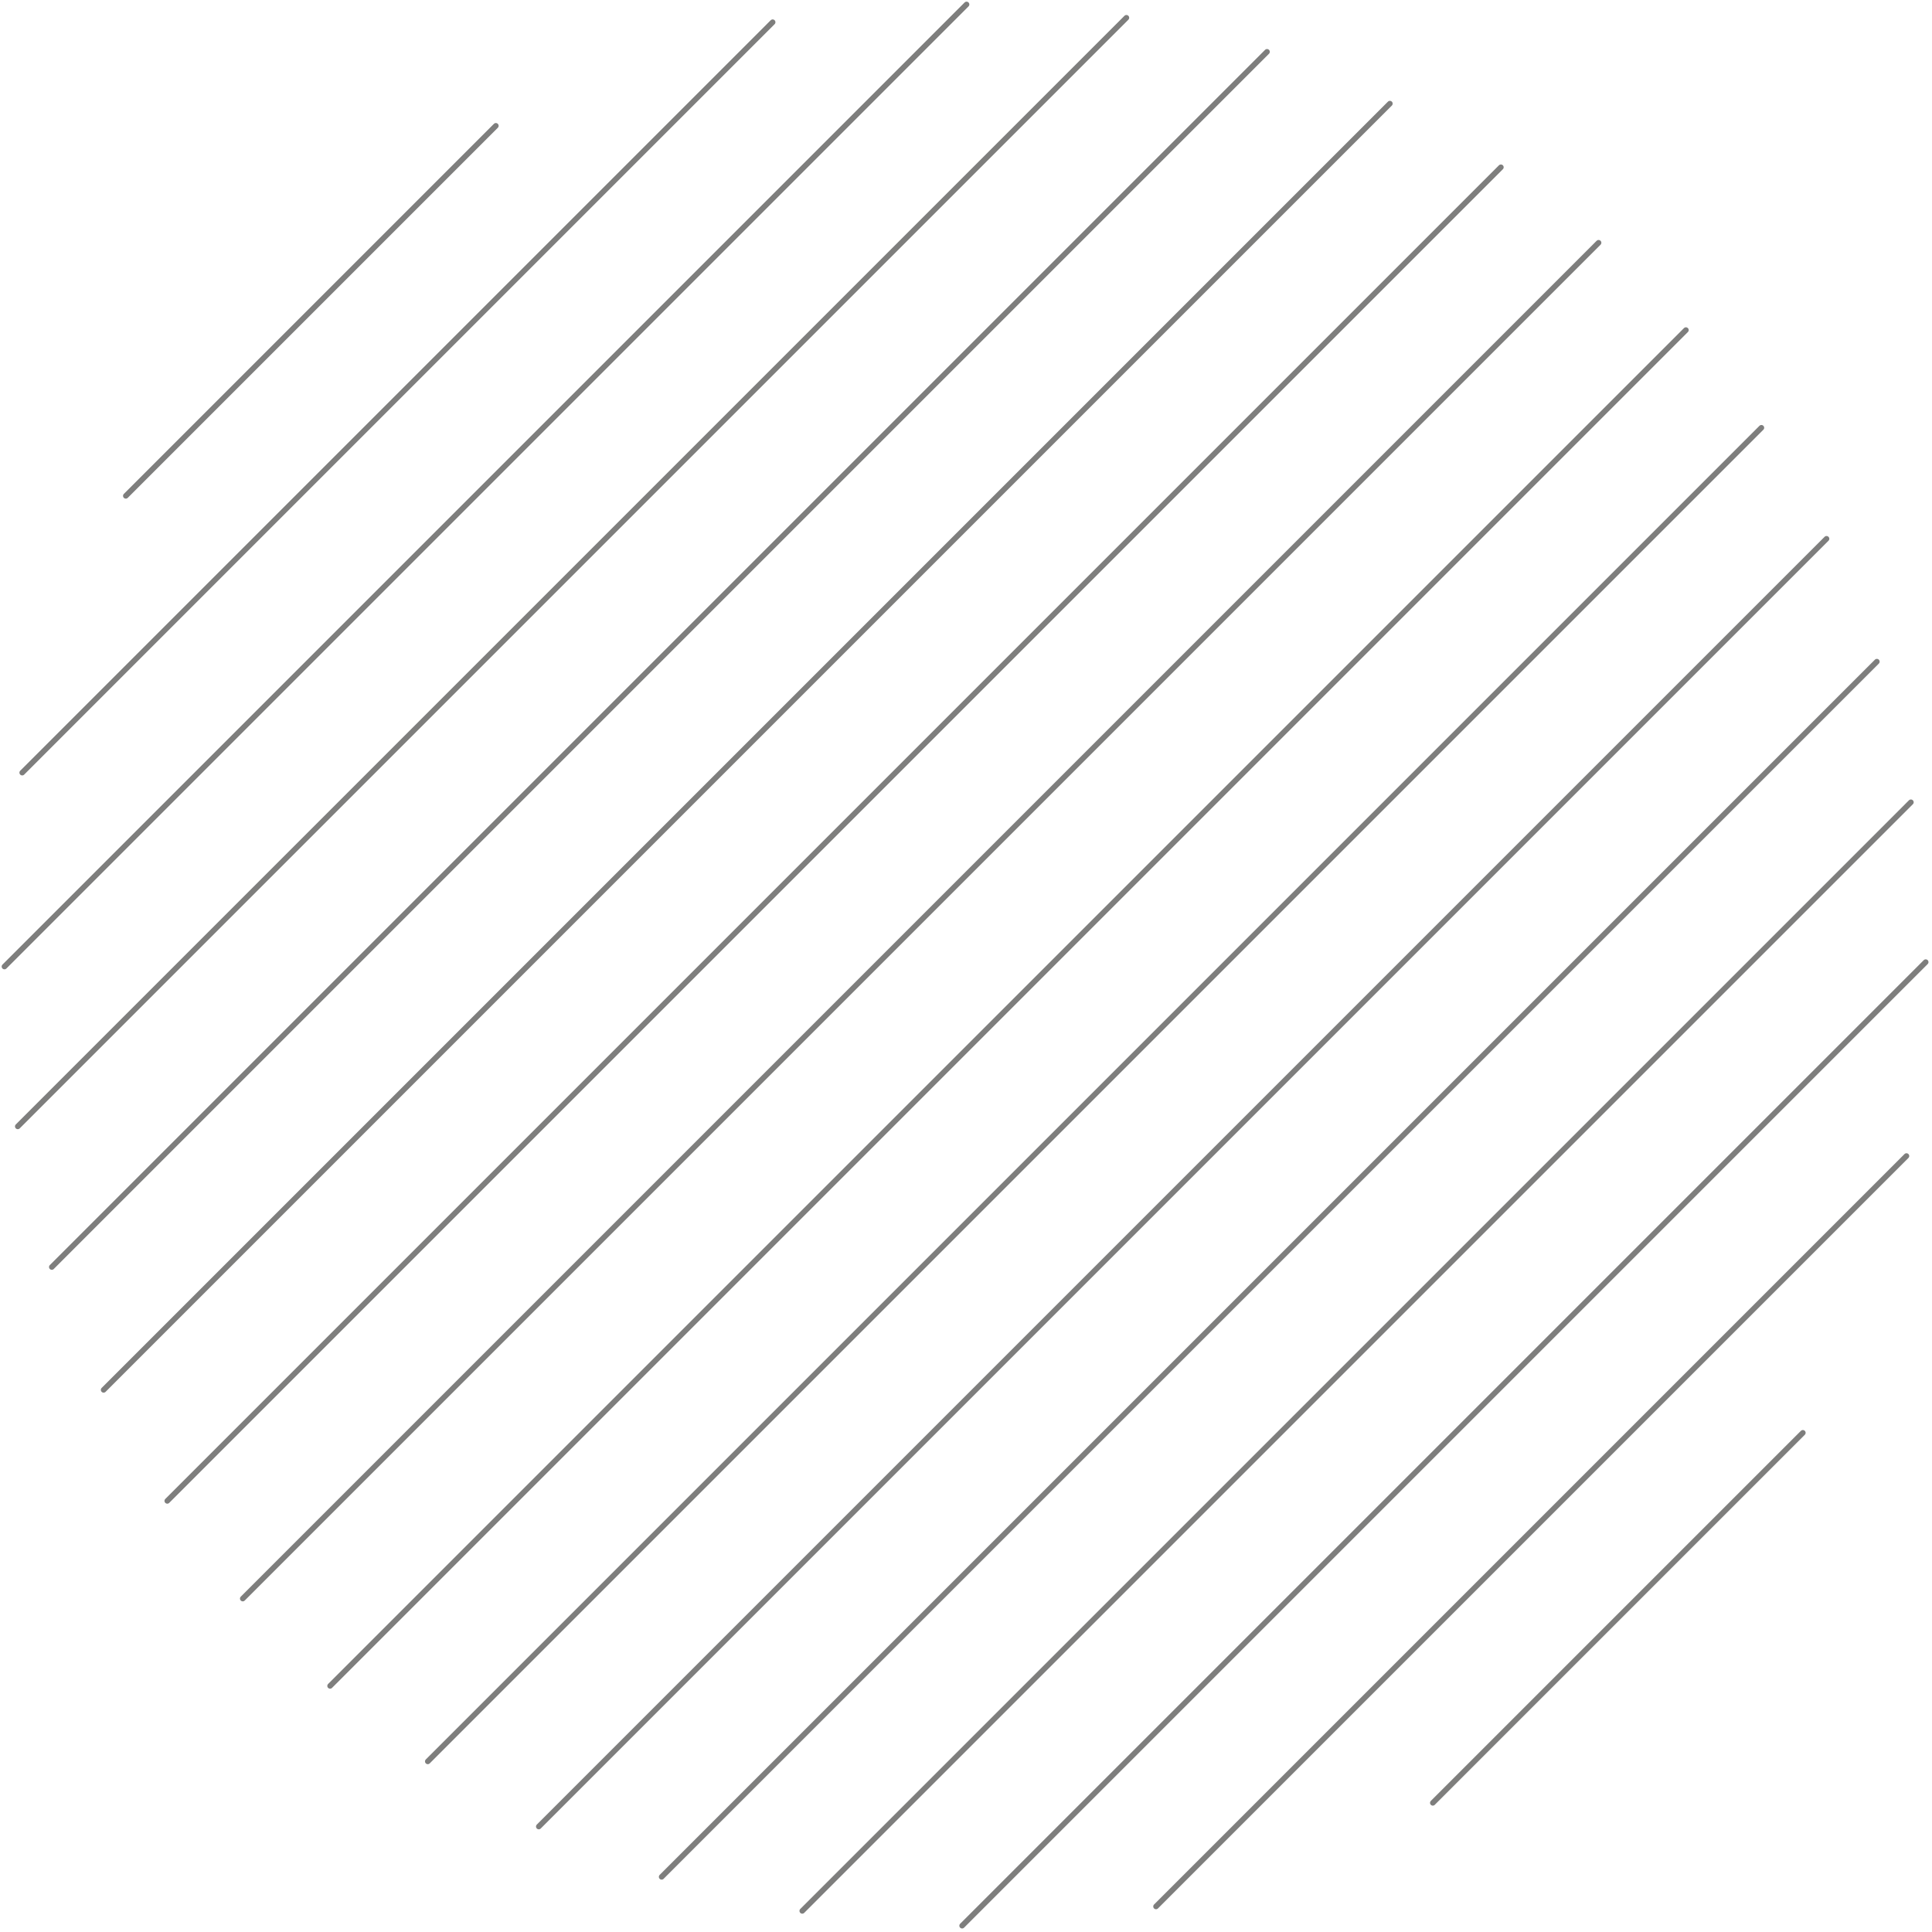 <?xml version="1.0" encoding="UTF-8"?> <svg xmlns="http://www.w3.org/2000/svg" width="174" height="174" viewBox="0 0 174 174" fill="none"> <g clip-path="url(#clip0)"> <path d="M11.331 44.658L44.658 11.331" stroke="#7E7E7D" stroke-width="0.5" stroke-miterlimit="10" stroke-linecap="round" stroke-linejoin="round"></path> <path d="M2 69.587L69.587 2" stroke="#7E7E7D" stroke-width="0.5" stroke-miterlimit="10" stroke-linecap="round" stroke-linejoin="round"></path> <path d="M0.4 87.05L87.05 0.4" stroke="#7E7E7D" stroke-width="0.5" stroke-miterlimit="10" stroke-linecap="round" stroke-linejoin="round"></path> <path d="M1.6 101.447L101.447 1.6" stroke="#7E7E7D" stroke-width="0.5" stroke-miterlimit="10" stroke-linecap="round" stroke-linejoin="round"></path> <path d="M4.666 114.111L114.111 4.666" stroke="#7E7E7D" stroke-width="0.5" stroke-miterlimit="10" stroke-linecap="round" stroke-linejoin="round"></path> <path d="M9.332 125.176L125.176 9.332" stroke="#7E7E7D" stroke-width="0.5" stroke-miterlimit="10" stroke-linecap="round" stroke-linejoin="round"></path> <path d="M15.064 135.174L135.174 15.064" stroke="#7E7E7D" stroke-width="0.5" stroke-miterlimit="10" stroke-linecap="round" stroke-linejoin="round"></path> <path d="M21.863 143.972L143.972 21.863" stroke="#7E7E7D" stroke-width="0.5" stroke-miterlimit="10" stroke-linecap="round" stroke-linejoin="round"></path> <path d="M29.728 151.837L151.838 29.727" stroke="#7E7E7D" stroke-width="0.5" stroke-miterlimit="10" stroke-linecap="round" stroke-linejoin="round"></path> <path d="M38.526 158.636L158.636 38.526" stroke="#7E7E7D" stroke-width="0.5" stroke-miterlimit="10" stroke-linecap="round" stroke-linejoin="round"></path> <path d="M48.524 164.502L164.502 48.524" stroke="#7E7E7D" stroke-width="0.5" stroke-miterlimit="10" stroke-linecap="round" stroke-linejoin="round"></path> <path d="M59.589 169.034L169.034 59.589" stroke="#7E7E7D" stroke-width="0.5" stroke-miterlimit="10" stroke-linecap="round" stroke-linejoin="round"></path> <path d="M72.253 172.1L172.1 72.253" stroke="#7E7E7D" stroke-width="0.5" stroke-miterlimit="10" stroke-linecap="round" stroke-linejoin="round"></path> <path d="M86.65 173.433L173.433 86.65" stroke="#7E7E7D" stroke-width="0.5" stroke-miterlimit="10" stroke-linecap="round" stroke-linejoin="round"></path> <path d="M104.113 171.7L171.7 104.113" stroke="#7E7E7D" stroke-width="0.5" stroke-miterlimit="10" stroke-linecap="round" stroke-linejoin="round"></path> <path d="M129.042 162.369L162.369 129.042" stroke="#7E7E7D" stroke-width="0.5" stroke-miterlimit="10" stroke-linecap="round" stroke-linejoin="round"></path> </g> <defs> <clipPath id="clip0"> <rect width="173.7" height="173.7" fill="white"></rect> </clipPath> </defs> </svg> 